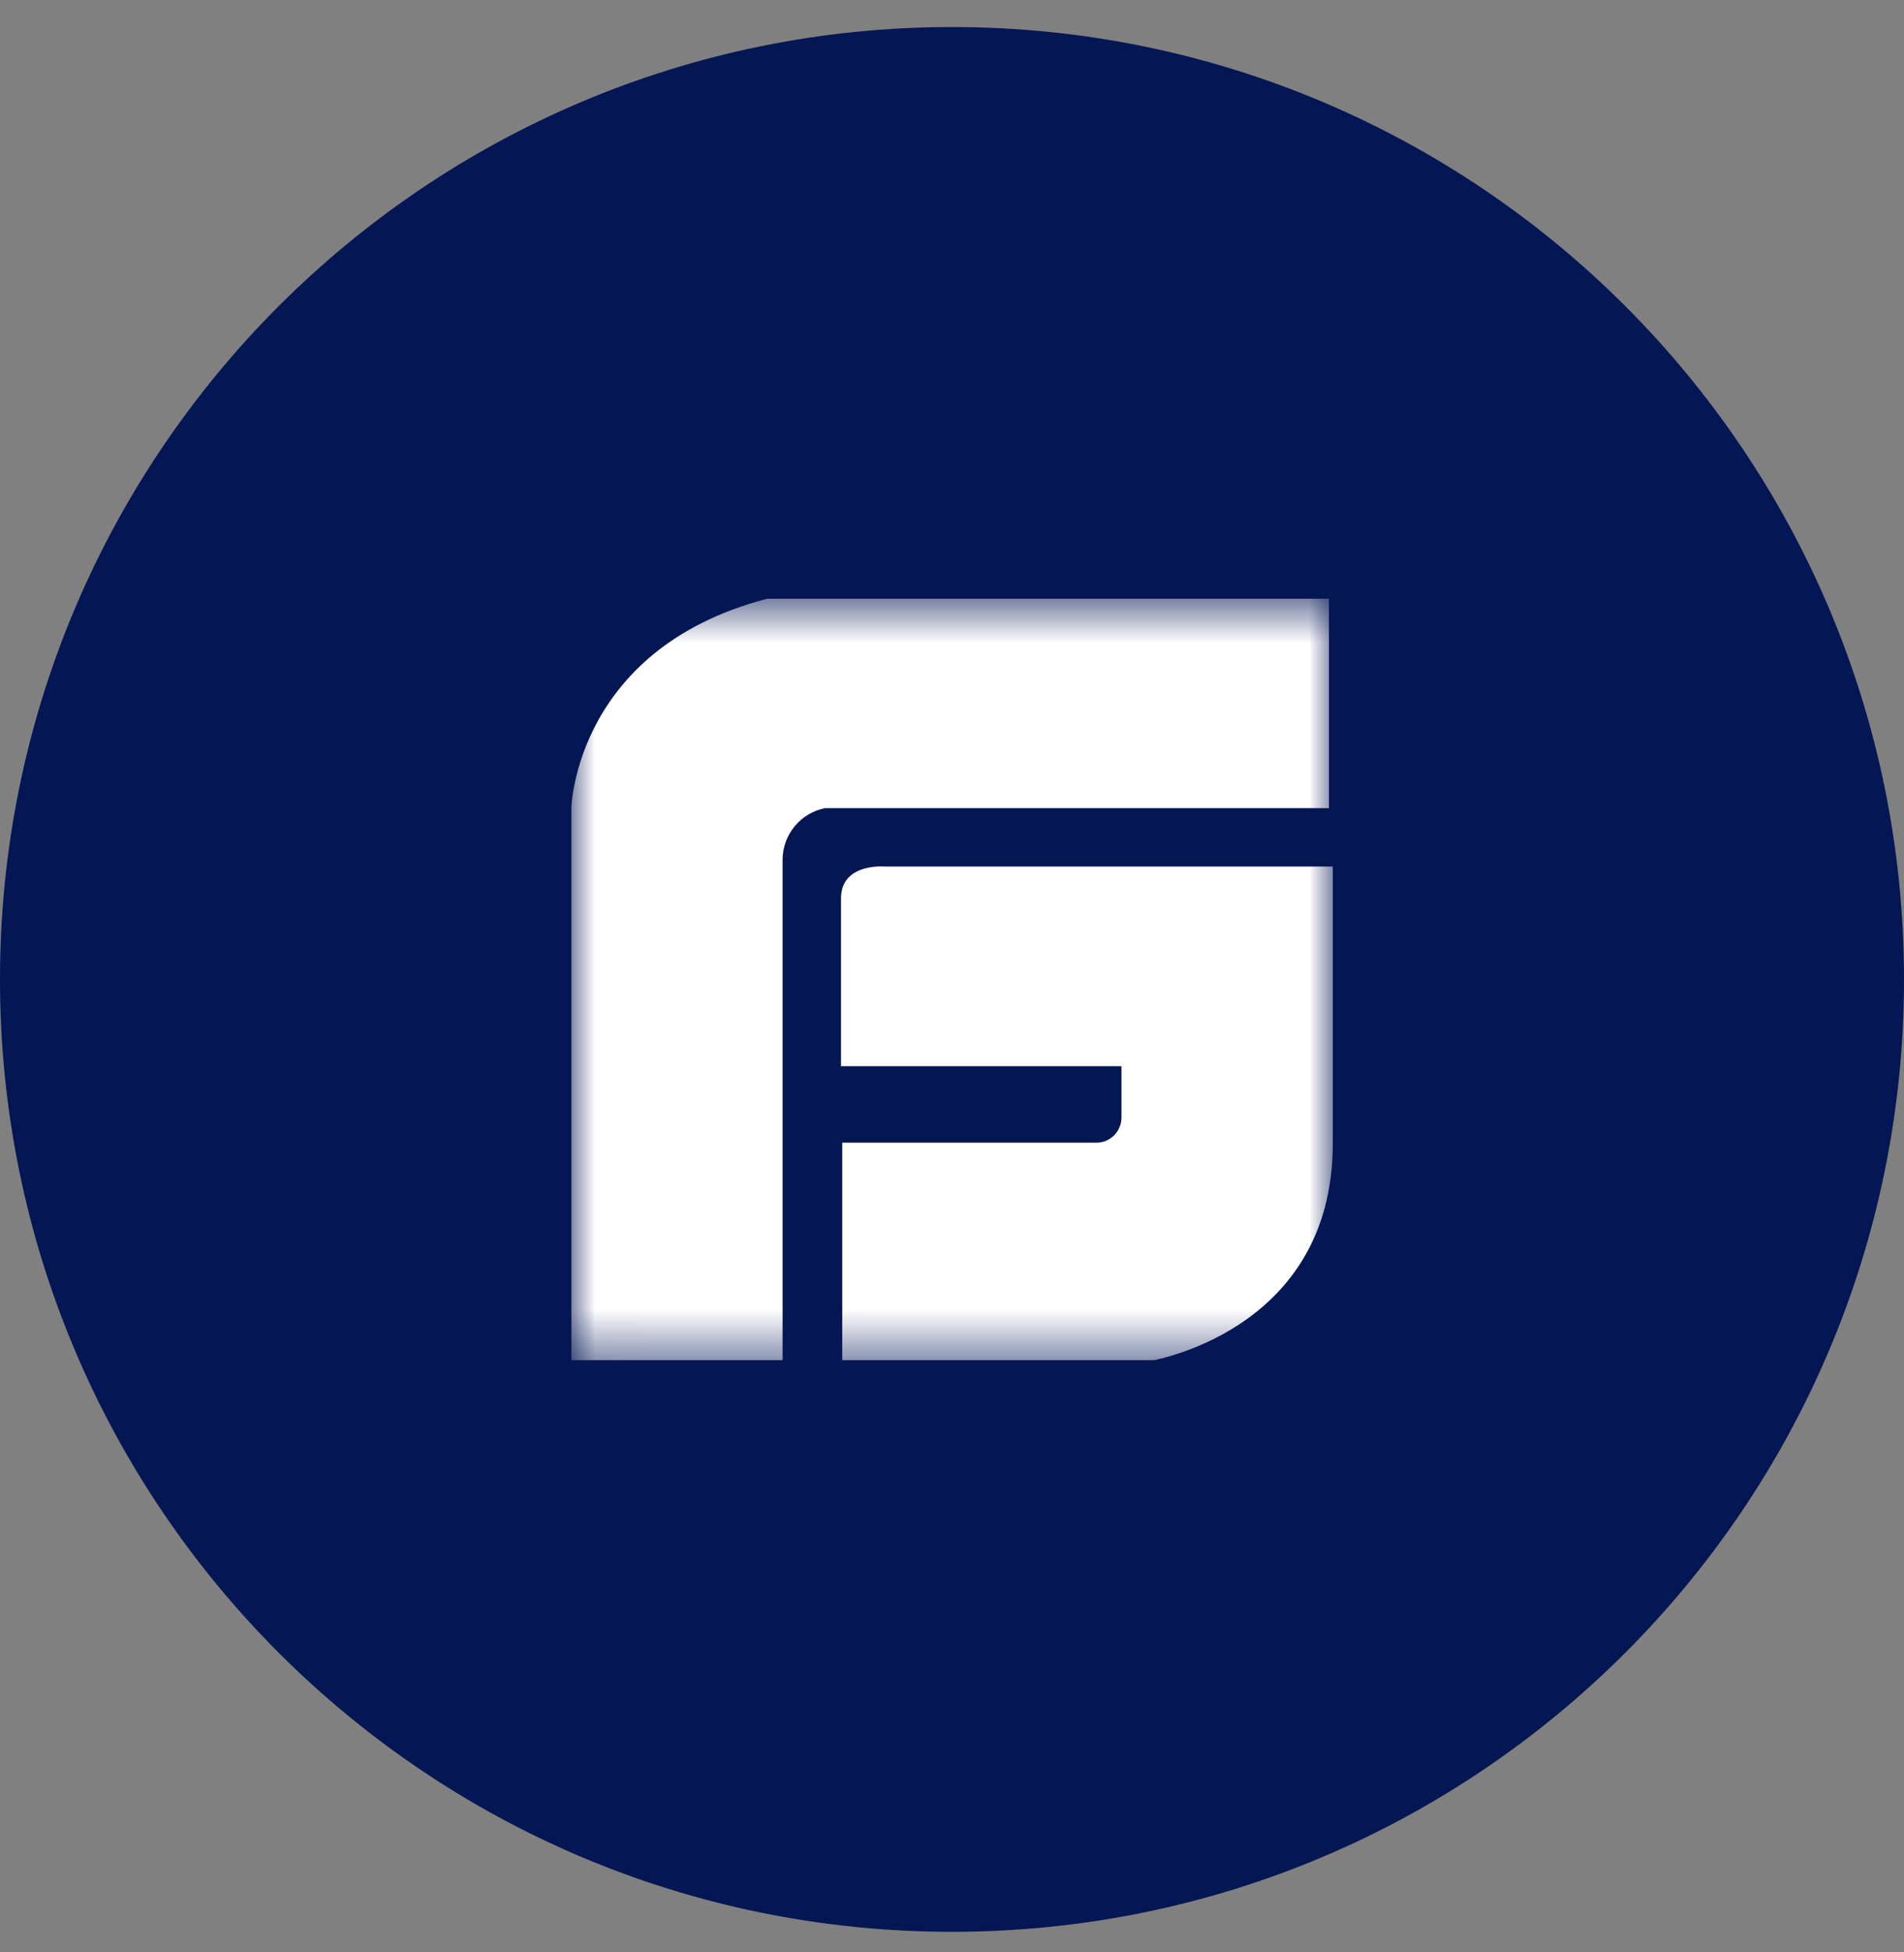 <svg width="40" height="41" viewBox="0 0 40 41" fill="none" xmlns="http://www.w3.org/2000/svg">
<rect x="0" y="0" width="40" height="41" fill="#808080" stroke="none"/>
<g clip-path="url(#clip0_181_10935)">
<path d="M20 40.568C31.046 40.568 40 31.614 40 20.568C40 9.523 31.046 0.568 20 0.568C8.954 0.568 0 9.523 0 20.568C0 31.614 8.954 40.568 20 40.568Z" fill="#041653"/>
<g clip-path="url(#clip1_181_10935)">
<mask id="mask0_181_10935" style="mask-type:luminance" maskUnits="userSpaceOnUse" x="12" y="12" width="16" height="17">
<path d="M12.002 12.57H28V28.568H12.002V12.57Z" fill="white"/>
</mask>
<g mask="url(#mask0_181_10935)">
<path d="M18.588 18.197C18.588 18.197 17.668 18.117 17.668 18.864V22.39H23.56V23.456C23.562 23.527 23.549 23.598 23.523 23.663C23.497 23.729 23.458 23.789 23.408 23.84C23.358 23.89 23.299 23.93 23.233 23.957C23.168 23.984 23.098 23.997 23.027 23.996H17.694V28.589H24.12C24.12 28.589 28 27.995 28 24.016V18.197H18.588ZM27.919 12.531H16.288C12.082 13.531 12.002 16.971 12.002 16.971V28.609H16.441V18.044C16.444 17.789 16.535 17.544 16.697 17.349C16.86 17.153 17.085 17.02 17.334 16.971H27.919V12.531Z" fill="white"/>
</g>
</g>
</g>
<defs>
<clipPath id="clip0_181_10935">
<rect width="40" height="41" fill="white"/>
</clipPath>
<clipPath id="clip1_181_10935">
<rect width="15.998" height="15.998" fill="white" transform="translate(12.002 12.57)"/>
</clipPath>
</defs>
</svg>
